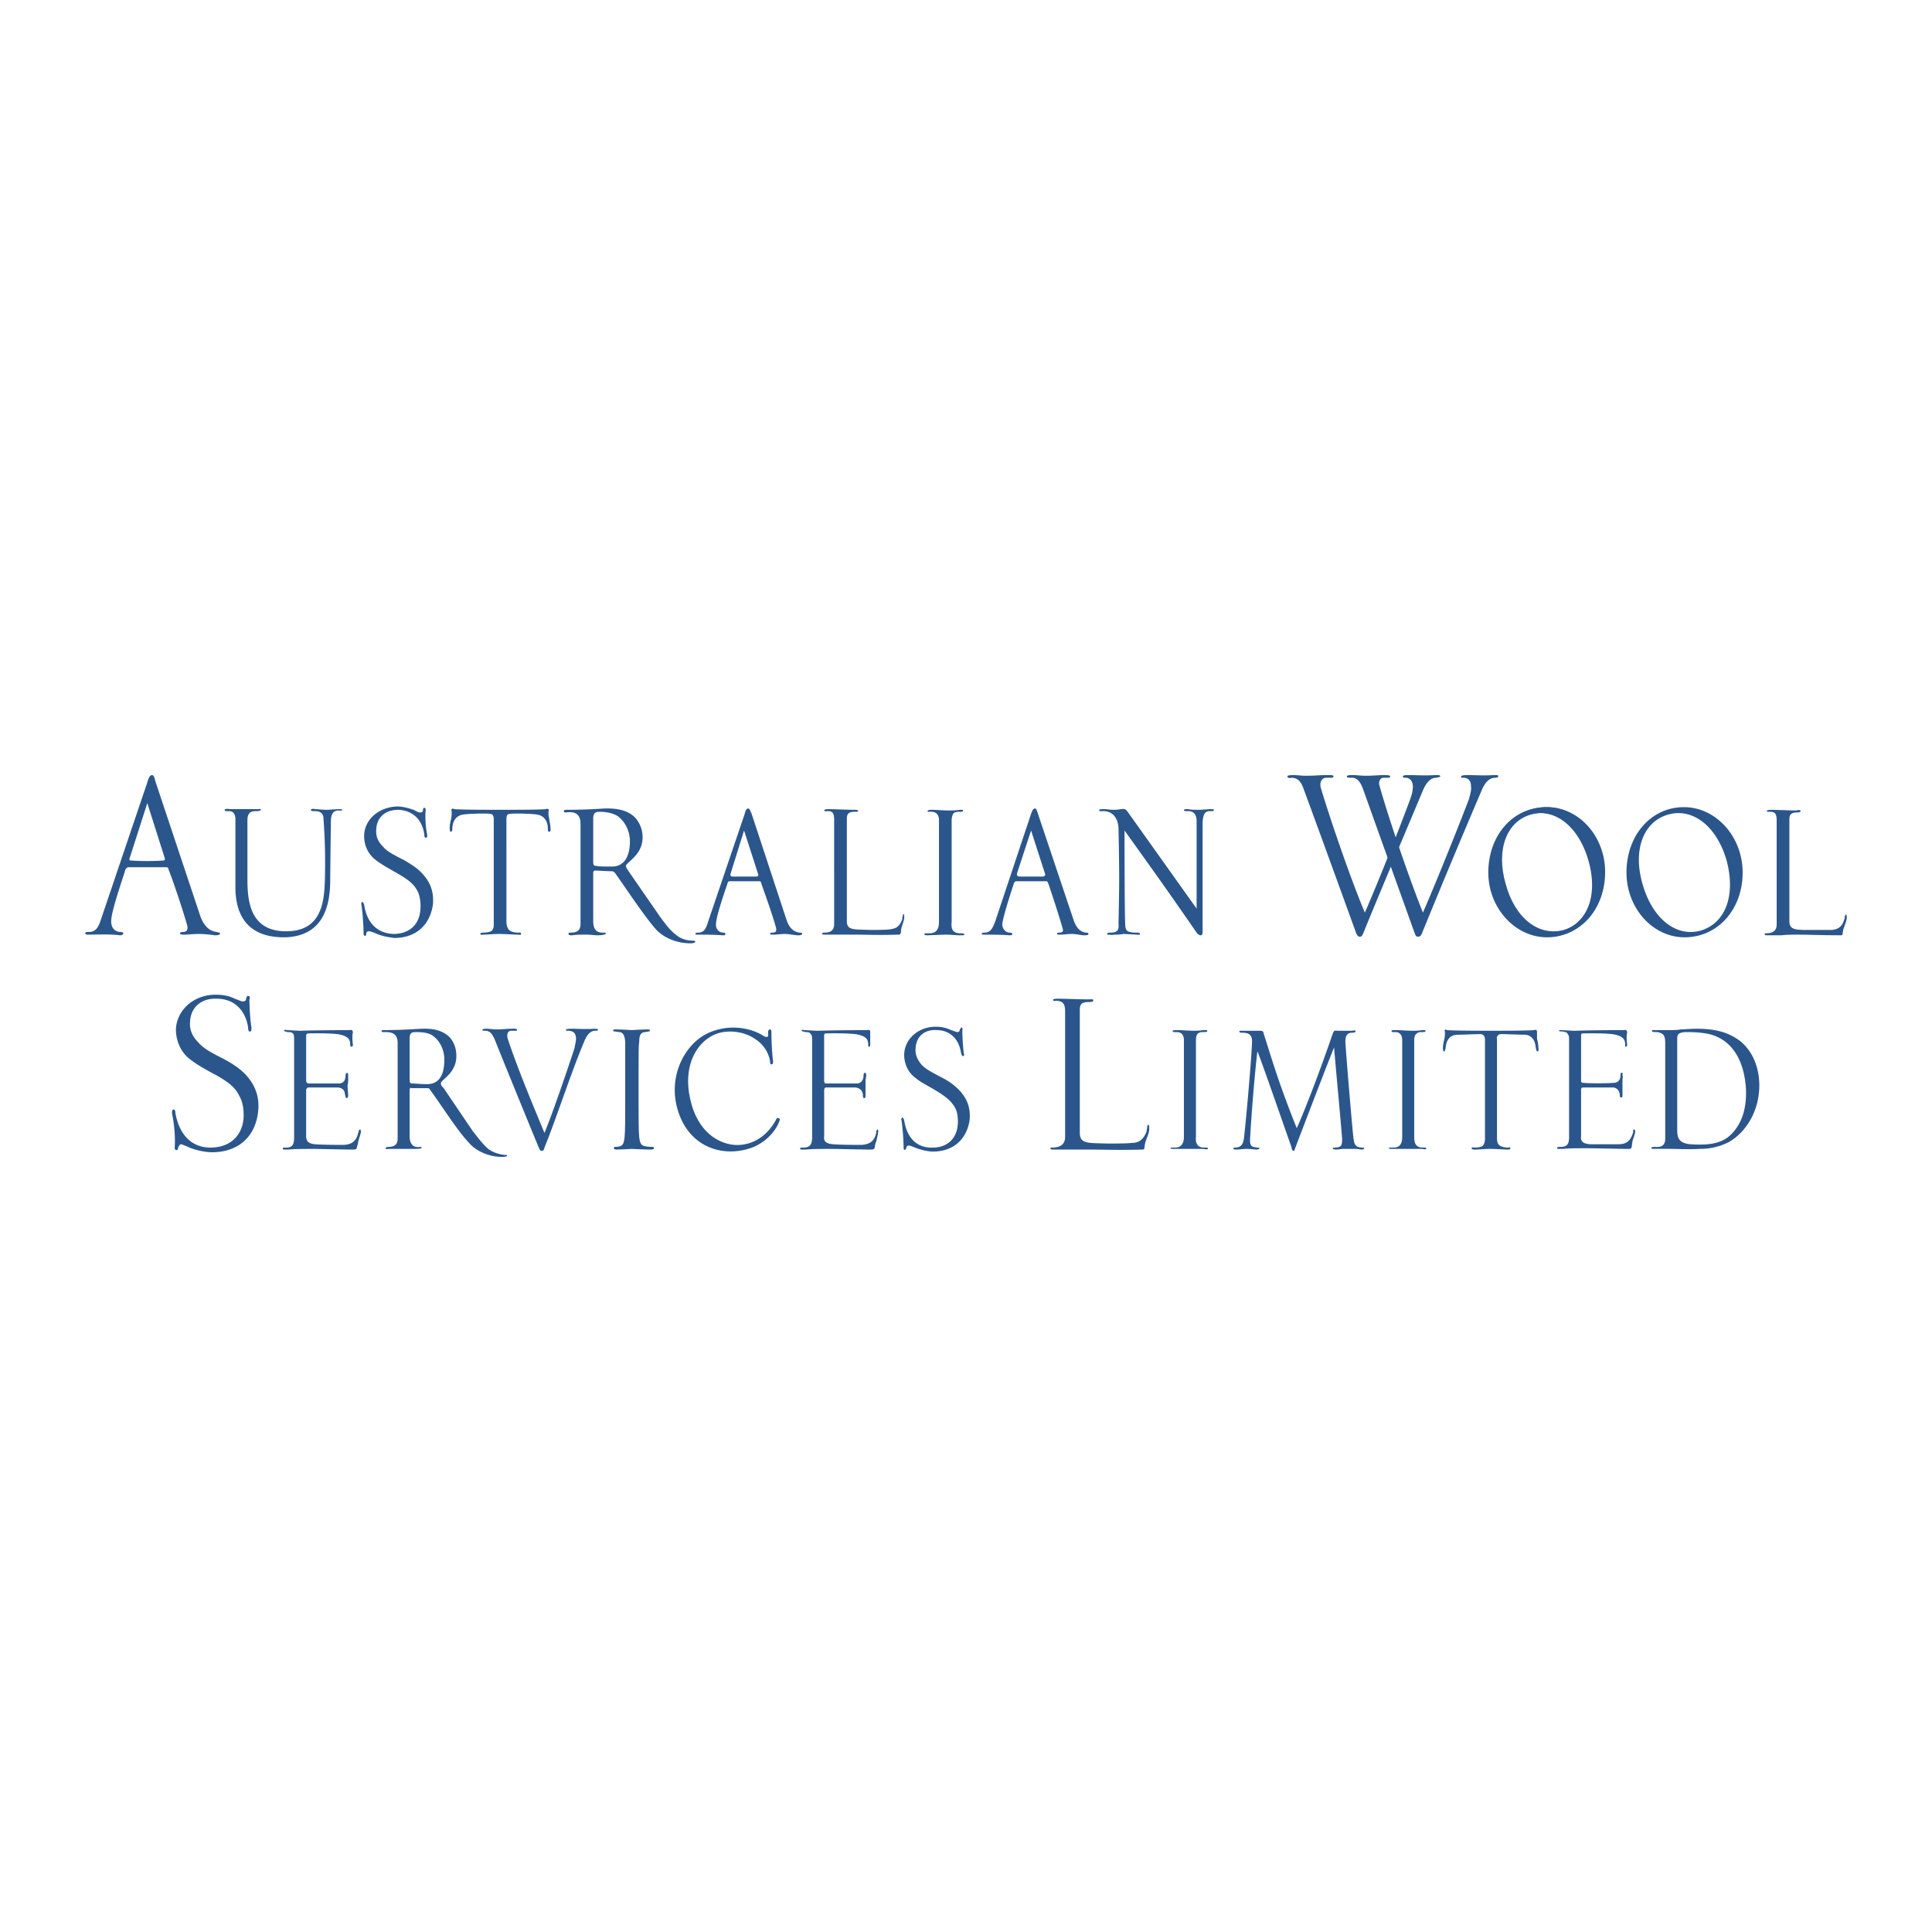 <svg xmlns="http://www.w3.org/2000/svg" width="2500" height="2500" viewBox="0 0 192.756 192.756"><g fill-rule="evenodd" clip-rule="evenodd"><path fill="#fff" d="M0 0h192.756v192.756H0V0z"/><path d="M148.623 86.988c0-3.663 2.465-6.459 5.727-6.459 3.197 0 5.795 2.93 5.795 6.459 0 3.663-2.398 6.46-5.729 6.46-3.195 0-5.793-2.864-5.793-6.46zm1.598 1.199c.934 3.463 3.33 5.261 5.795 4.595 2.396-.666 3.529-3.463 2.529-6.926-.932-3.463-3.328-5.328-5.793-4.595-2.397.666-3.529 3.463-2.531 6.926zM63.712 110.098c0 1.465 0 2.73.066 3.396.067.465.133.799.6.865.267.066.6.066.732.066.133 0 .133.066.133.133s-.066.133-.266.133c-.866 0-1.865-.066-1.932-.066-.066 0-1.065.066-1.532.066-.2 0-.266-.066-.266-.133s0-.133.133-.133.333 0 .466-.066c.333-.066.4-.4.466-.865.066-.666.066-1.932.066-3.396v-2.797-3.396c-.066-.6-.199-.867-.533-.934-.2 0-.4-.066-.533-.066-.066 0-.133 0-.133-.066 0-.133.066-.133.266-.133.533 0 1.532.066 1.599.066.067 0 1.065-.066 1.532-.066.2 0 .267 0 .267.133 0 .066-.067.066-.133.066s-.2.066-.399.066c-.4.066-.533.334-.533.934-.066.465-.066.932-.066 3.396v2.797zM176.26 80.928c0-.066.135-.133.4-.133.6 0 1.932.067 2.531.067.266-.067.465-.067.465.066-.066.133-.266.133-.398.133-.6 0-.732.266-.732.666v10.189c0 .932.732.866 2.33.866h1.932c.4-.066.932-.133 1.199-.999.066-.133.066-.266.066-.333s.066-.2.133-.2.066.133.066.333c-.066.599-.332.865-.4 1.465 0 .2-.066.267-.133.267-2.131 0-3.262-.067-4.395-.067-.133 0-1.199 0-1.598.067h-1.4c-.133 0-.266 0-.266-.134 0-.066.066-.066.133-.066.4 0 1.066-.066 1.066-.866V81.86c0-.6-.133-.866-.6-.866-.198.001-.399.001-.399-.066z" fill="#2b568c"/><path d="M148.49 87.055c0-3.729 2.463-6.526 5.793-6.526 3.131 0 5.795 2.93 5.795 6.526 0 3.663-2.465 6.46-5.729 6.46-3.195 0-5.859-2.931-5.859-6.46zm1.598 1.132c1 3.529 3.396 5.328 5.795 4.661 2.463-.732 3.596-3.462 2.596-6.992-.998-3.463-3.396-5.261-5.793-4.595-2.465.666-3.53 3.463-2.598 6.926zM162.275 87.055c0-3.729 2.465-6.526 5.727-6.526 3.197 0 5.861 2.93 5.861 6.526 0 3.663-2.465 6.46-5.795 6.46-3.195 0-5.793-2.931-5.793-6.46zm1.598 1.132c1 3.529 3.396 5.328 5.795 4.661 2.463-.732 3.529-3.462 2.598-6.992-1-3.463-3.396-5.261-5.795-4.595-2.465.666-3.596 3.463-2.598 6.926zM82.226 80.861c0-.067.134-.133.399-.133.6 0 1.932.066 2.598.066.2 0 .399 0 .399.133 0 .067-.266.067-.399.067-.599 0-.732.266-.732.666v10.255c0 .932.732.799 2.331.866.466 0 1.599 0 1.998-.066.333-.066.866-.066 1.199-.999 0-.066 0-.266.066-.333 0-.066 0-.2.066-.2.067.067.067.2.067.4-.067.532-.333.865-.333 1.465-.067.133-.067.2-.2.2-2.131.067-3.263 0-4.396 0h-2.93c-.2 0-.333 0-.333-.067 0-.066.067-.133.133-.133.399 0 1.065 0 1.065-.866V81.793c0-.6-.133-.866-.6-.866-.198.001-.331.068-.398-.066zM50.06 80.794c-1.132 0-4.062 0-4.729-.066-.133-.066-.199-.066-.266 0-.066.066 0 .2 0 .267 0 .199 0 .466-.066.732-.067.267-.133.599-.133.866 0 .133 0 .399.133.399.133-.066.133-.2.133-.399.066-.866.532-1.266 1.132-1.332.399-.067 2.131-.133 2.597-.067.333 0 .4.267.4.533v10.456c0 .266 0 .466-.2.666-.133.134-.466.2-.932.2 0 0-.2 0-.2.133 0 .134.2.067.267.067.466 0 .999-.067 1.598-.067.6 0 1.532.067 1.865.067.133 0 .333.067.333-.067 0-.199-.267-.133-.267-.133-.333 0-.732-.066-.933-.267-.2-.199-.266-.533-.266-.799V81.727c0-.333.066-.533.399-.533.533-.066 2.198 0 2.598.067.599.066 1.065.466 1.132 1.265 0 .267 0 .466.133.466.2 0 .133-.399.133-.399 0-.333-.133-.732-.133-.999-.066-.133-.066-.333-.066-.599 0-.067.066-.2 0-.267-.067 0-.133-.066-.267 0-.665.066-3.263.066-4.395.066zM42.468 80.861c-.067.666 0 1.665.133 2.331.066.267 0 .333-.067.399-.133 0-.2-.066-.2-.333-.2-1.465-1.132-2.397-2.597-2.464-1.199 0-2.131.666-2.198 1.932-.066.732.2 1.265.666 1.731.333.399.732.666 2.064 1.332.932.533 1.598.999 2.064 1.598.733.866.932 1.799.866 2.797-.266 2.064-1.665 3.396-3.862 3.396-.467-.066-1.132-.133-1.865-.466-.333-.133-.533-.2-.667-.2-.133 0-.266.067-.266.266 0 .267-.267.267-.267-.066 0-.599-.067-1.798-.2-2.797-.066-.2 0-.267.067-.333.066 0 .133.066.2.333.333 2.064 1.598 2.863 3.063 2.863 1.465-.066 2.397-.932 2.531-2.331.067-.599 0-1.398-.267-1.931-.333-.6-.666-.999-1.931-1.731-.932-.533-1.665-.933-2.264-1.398-.866-.666-1.199-1.665-1.132-2.598.133-1.531 1.532-2.664 3.263-2.73.533 0 1.066.133 1.665.333.266.133.466.267.666.267.133 0 .266-.066.266-.2 0-.2.066-.267.133-.267.136.001.136.134.136.267zM32.945 87.854c0-.4.066-5.728.066-5.86 0-.733.2-1.066.666-1.132.267 0 .466.066.466-.067 0-.066-.2-.066-.466-.066-.066 0-.799.066-1.132.066-.267 0-.933-.066-1.066-.066-.333-.066-.466 0-.466.066 0 .133.2.133.399.133.533 0 .866.2.866.799.133 1.931.2 3.729.133 6.127-.066 2.264-.399 5.061-3.863 5.061-3.596 0-3.862-2.997-3.862-5.195v-5.86c0-.4.066-.6.267-.799.199-.133.466-.133.599-.133.333 0 .466-.066.466-.133 0-.133-.133-.066-.267-.066h-2.797c-.267-.066-.6 0-.533.066 0 .133.066.133.2.133h.2c.466 0 .599.266.666.666v6.926c0 2.597 1.065 5.062 4.995 4.995 3.73-.134 4.463-3.064 4.463-5.661zM56.454 81.061c-.133 0-.2-.066-.2-.133 0-.133.133-.133.267-.133 2.198 0 3.596-.133 3.929-.133.4 0 2.064-.067 2.997.999a2.97 2.97 0 0 1 .666 1.864c0 1.798-1.598 2.464-1.665 2.864 0 .133.133.333.267.533l3.13 4.529c.4.533.933 1.332 1.665 1.865.399.333.999.532 1.599.532.2 0 .266.067.266.067 0 .2-.399.2-.533.2-1.065 0-2.53-.399-3.463-1.465-1.199-1.398-2.73-3.729-3.996-5.527-.199-.2-.199-.2-.466-.2s-1.332-.066-1.532-.066c-.133 0-.2.066-.2.267v4.794c0 1.132.666 1.132 1.065 1.132.066 0 .2 0 .2.066 0 .133-.399.2-.866.2-.2 0-.732-.067-.999-.067-.666 0-1.132 0-1.465.067-.199 0-.399 0-.399-.134 0-.133.066-.133.2-.133.533 0 .999-.133.999-.866v-9.99c-.002-1.265-.934-1.198-1.466-1.132zm5.128.333c-.466-.267-1.065-.399-1.731-.399-.4 0-.666.066-.666.666v4.329c0 .333.066.399.333.399.2.066.799.066 1.532.066 1.465 0 1.798-1.398 1.798-2.53-.001-.866-.401-1.931-1.266-2.531zM102.871 81.194c.133-.333.199-.532.4-.532.133 0 .199.266.266.466l3.596 10.722c.334.932.801 1.132 1.199 1.199.133 0 .266 0 .266.133 0 .067-.066.134-.398.134-.334 0-.799-.134-1.266-.134-.4 0-.865.067-1.064.067-.268 0-.4 0-.4-.067 0-.133.066-.133.199-.133.334 0 .467-.133.334-.466-.467-1.666-1.332-4.196-1.398-4.396-.135-.267-.066-.267-.334-.267h-2.797c-.133 0-.266 0-.332.267-.068.2-1 2.997-1.133 3.929-.066.533.332.933.732.933.133 0 .266.066.266.133s-.066.134-.266.134c-.865-.067-1.865-.067-2.531-.067-.066 0-.266 0-.266-.067 0-.133.199-.133.266-.133.6 0 .799-.399 1.066-1.065l3.595-10.79zm-1.398 5.928c-.066.266.066.266.199.333h2.398c.133-.067.266-.067.199-.266l-1.398-4.329-1.398 4.262zM94.946 81.927c0-.4.067-.6.2-.799.2-.133.399-.133.533-.133.266 0 .4 0 .4-.133.066-.067-.134-.067-.267-.067-.066 0-.466.067-.999.067-.732 0-1.398-.067-1.731-.067-.267 0-.533 0-.533.133-.067.067.066.067.2.067h.2c.466 0 .733.333.733.799v10.189c0 .932-.467 1.132-.933 1.132-.399 0-.533 0-.533.066 0 .134.2.134.333.134l1.731-.067c.533 0 1.132.067 1.466.067.333 0 .466 0 .466-.067 0-.133-.2-.133-.399-.133-.799 0-.933-.466-.866-1.132V81.927h-.001zM74.301 81.194c.066-.333.2-.532.333-.532.2 0 .2.266.333.466l3.529 10.722c.333.932.866 1.132 1.266 1.199.133 0 .267 0 .267.133 0 .067-.133.134-.4.134-.333 0-.866-.134-1.332-.134-.333 0-.866.067-1.065.067s-.399 0-.399-.067c0-.133.133-.133.266-.133.267 0 .399-.133.333-.466-.466-1.666-1.398-4.196-1.465-4.396-.067-.267-.067-.267-.334-.267h-2.73c-.2 0-.267 0-.333.267-.066.2-1.065 2.997-1.132 3.929-.067.533.266.933.732.933.133 0 .2.066.2.133s0 .134-.267.134c-.799-.067-1.798-.067-2.464-.067-.133 0-.267 0-.267-.067 0-.133.2-.133.267-.133.599 0 .799-.399.999-1.065l3.663-10.79zm-1.398 5.928c-.066.266 0 .266.133.333H75.5c.133-.067.2-.067.133-.266l-1.398-4.329-1.332 4.262zM120.719 80.728c-.133 0-.732.066-1.131.066-.201 0-.867 0-1-.066-.332 0-.467 0-.467.133 0 .066.201.066.4.066.467 0 .799.2.865.866v8.857c-.998-1.398-6.926-9.723-6.926-9.723-.133-.133-.199-.266-.533-.2-.199 0-.398.066-.732.066-.533 0-.799-.066-.998-.066s-.533 0-.533.066c0 .2.199.133.4.133.531 0 .932.2 1.197.599.201.267.334.732.334 1.199 0 0 .066 3.063.066 4.928 0 1.599-.066 4.396-.066 4.396 0 .2.066.666-.133.799-.201.2-.467.2-.666.2-.135 0-.334 0-.334.133 0 .134.199.067.268.067.133.067.465 0 .598 0 .201 0 .467 0 .734-.067.133 0 1.264.067 1.332.067.133 0 .332.067.332-.067 0-.133-.133-.133-.4-.133-.133 0-.398 0-.6-.066-.398-.067-.465-.399-.465-.799-.066-1.066-.066-9.324-.066-9.324l3.33 4.662a556.91 556.91 0 0 1 3.861 5.528c.066.133.268.267.4.267.199 0 .199-.2.199-.533v-5.927-4.861c.066-.733.199-1.066.732-1.066.199 0 .4 0 .4-.133.002-.067-.199-.067-.398-.067zM86.821 104.236c0 .133-.066.199-.066.199-.133 0-.133-.066-.133-.199 0-.533-.2-.799-.932-.998-.799-.201-3.33-.133-3.33-.133-.067 0-.134.066-.134.199v4.527c0 .135.067.268.134.268h3.13c.399 0 .666-.334.666-.799 0-.201.067-.268.133-.268.133 0 .133.201.133.334 0 .066-.067.266-.067.465v1.467c0 .066 0 .266-.133.266s-.133-.199-.133-.4c-.067-.332-.267-.6-.732-.666h-2.93c-.133 0-.2.133-.2.268v4.594c-.066.467.134.732.866.801.732.066 2.464.066 2.863.066.799-.066 1.266-.334 1.465-1.199 0-.133 0-.332.133-.332.066 0 .066.066.066.266a20.38 20.38 0 0 1-.2.932c-.067.133-.133.4-.133.533-.066.199-.066.266-.466.266-.732 0-3.33-.066-3.863-.066-1.065 0-1.998 0-2.53.066h-.399c-.133 0-.2 0-.2-.133 0-.066.133-.066.333-.066.666 0 .866-.332.866-1.064v-9.457c0-.467 0-.666-.134-.799-.133-.201-.266-.201-.532-.201-.2-.066-.333-.066-.4-.133 0-.066.133-.133.267-.066.133 0 1.132.066 1.332.066 2.198-.066 4.995-.066 4.995-.066.266-.066.266.066.266.266l-.001 1.196zM76.1 103.305c.399.266.599.133.533-.066 0-.334 0-.533.2-.533.133 0 .133.199.133.467 0 .732.066 1.797.133 2.463.067.4 0 .533-.066.533-.133.066-.2 0-.2-.266-.133-.867-.667-1.732-1.532-2.266-1.266-.865-3.264-.998-4.528-.133-1.665 1.066-2.598 3.396-1.865 6.326.8 3.396 3.197 4.529 4.929 4.396 1.731-.135 2.93-1.266 3.596-2.531 0-.066.133-.199.267-.133.066 0 .133.133.066.266-.333 1-1.465 2.332-3.13 2.797-2.73.799-5.794-.266-6.926-3.596-1.198-3.463.533-6.793 2.864-7.924 2.262-1.066 4.46-.466 5.526.2zM38.272 102.971c-.133 0-.2 0-.2-.133 0-.066.133-.066.2-.066 2.131 0 3.463-.133 3.796-.133.333 0 1.932-.133 2.864.932.333.4.6 1 .6 1.799 0 1.664-1.465 2.33-1.532 2.664-.067.199.133.398.266.531l2.931 4.33c.399.465.932 1.266 1.598 1.797.399.268.932.467 1.532.533.2 0 .266 0 .266.066 0 .133-.399.133-.533.133-.999 0-2.397-.398-3.263-1.398-1.199-1.264-2.597-3.529-3.862-5.26-.133-.201-.133-.201-.4-.201H41.07c-.133-.066-.2 0-.2.201v4.594c0 1.066.666 1.133.999 1.066.067 0 .2 0 .2.066 0 .133-.399.133-.799.133h-2.398c-.199 0-.399.066-.399-.066 0-.066.134-.133.267-.133.466 0 .933-.133.933-.799v-9.59c-.002-1.133-.934-1.066-1.401-1.066zm4.862.334c-.399-.268-.999-.334-1.665-.334-.333 0-.599.066-.599.6v4.129c0 .334.066.4.266.4.267 0 .866.066 1.465.066 1.465 0 1.731-1.332 1.731-2.465.001-.799-.332-1.797-1.198-2.396zM35.209 104.236c0 .133-.067.199-.134.199-.066 0-.133-.066-.133-.199 0-.533-.2-.799-.933-.998-.732-.201-3.263-.133-3.263-.133-.066 0-.2.066-.2.199v4.527c0 .135.133.268.2.268h3.063c.466 0 .666-.334.666-.799 0-.201.133-.268.133-.268.133 0 .133.201.133.334v.465c0 .201-.066.467-.066.533s.066.934.066.934c0 .066-.066.266-.133.266-.133 0-.133-.199-.2-.4 0-.332-.2-.6-.666-.666h-2.997c-.066 0-.2.133-.2.268v4.594c0 .467.2.732.866.801.799.066 2.531.066 2.93.066.732-.066 1.199-.334 1.398-1.199.067-.133.067-.332.133-.332.133 0 .133.066.133.266-.066.332-.2.666-.267.932 0 .133-.066.4-.133.533 0 .199-.066.266-.399.266-.799 0-3.396-.066-3.863-.066-1.065 0-1.998 0-2.531.066h-.399c-.134 0-.2 0-.2-.133 0-.066.133-.066.333-.066.666 0 .799-.332.799-1.064v-9.457c0-.467 0-.666-.067-.799-.133-.201-.333-.201-.599-.201-.133-.066-.333-.066-.333-.133s.067-.133.267-.066c.133 0 1.132.066 1.332.066 2.131-.066 4.928-.066 4.928-.066.267-.066.333.066.333.266-.063.132-.063.73.003 1.196zM96.012 102.771c0 .666.067 1.598.133 2.264.066.201.066.334-.066.334-.067 0-.134-.066-.2-.334-.2-1.332-1.065-2.264-2.464-2.264-1.132-.066-1.998.6-2.064 1.799-.067.666.2 1.197.6 1.664.399.4.732.6 1.998 1.266.932.467 1.532.998 1.931 1.465.732.865.933 1.73.866 2.73-.266 1.932-1.598 3.197-3.663 3.197-.466 0-1.132-.133-1.798-.4-.333-.133-.533-.199-.599-.199-.133 0-.267.066-.267.266-.066.201-.267.268-.267-.066 0-.533-.066-1.73-.199-2.664-.066-.199 0-.266.066-.332.066 0 .133.066.2.332.333 1.998 1.532 2.73 2.864 2.664 1.398 0 2.331-.865 2.464-2.197.066-.533 0-1.332-.266-1.799-.333-.533-.666-.932-1.865-1.664-.866-.533-1.599-.865-2.131-1.332-.799-.6-1.132-1.598-1.065-2.465.133-1.465 1.465-2.598 3.13-2.598.466 0 .999.068 1.532.334.267.066.466.199.666.199.066 0 .2-.066.2-.199.066-.133.133-.266.199-.266.065.066.132.133.065.265zM54.322 113.027c.599-1.398 2.131-5.793 2.997-8.457.067-.4.2-.867.134-1.133-.067-.467-.4-.6-.799-.6-.133 0-.2 0-.2-.066 0-.133.399-.133.666-.133.533 0 1.332.066 2.131 0 .2 0 .399 0 .399.066 0 .133-.066.133-.266.133-.333 0-.733.199-1.066 1-1.332 3.129-2.797 7.725-3.996 10.654-.066.268-.133.334-.266.334-.2 0-.267-.268-.333-.4 0 0-2.931-7.125-4.396-10.789-.2-.398-.399-.799-.932-.799-.133 0-.267 0-.267-.066 0-.133.267-.133.466-.133.266 0 .533.066.999.066.466 0 1.066-.066 1.332-.066.267 0 .667-.066.667.133 0 0 0 .066-.134.066h-.466c-.333 0-.466.4-.333.799.933 2.864 2.665 6.995 3.663 9.391zM14.697 78.064c.133-.466.267-.732.466-.732.2 0 .267.333.333.599l4.528 13.586c.467 1.132 1.066 1.398 1.599 1.465.2.066.333.066.333.133 0 .133-.133.2-.533.2-.4-.067-1.066-.134-1.599-.134-.466 0-1.132.067-1.398.067-.267 0-.467 0-.467-.133 0-.066.133-.133.267-.133.399 0 .533-.2.466-.6-.599-2.131-1.731-5.328-1.864-5.594-.066-.266-.066-.266-.399-.266h-3.463c-.2 0-.333 0-.467.266-.066.333-1.332 3.863-1.398 4.995-.067.733.333 1.199.932 1.199.2 0 .266.066.266.133s-.066.2-.333.2c-.999-.134-2.265-.067-3.13-.067-.133 0-.333 0-.333-.133s.2-.133.333-.133c.733 0 .999-.466 1.265-1.332l4.596-13.586zm-1.731 7.459c-.134.333 0 .333.2.333.732.066 2.264.066 3.063 0 .134 0 .267 0 .2-.267l-1.732-5.461-1.731 5.395zM24.887 99.709c0 .799.067 1.996.2 2.797 0 .266 0 .398-.133.398-.067.066-.2 0-.2-.398-.266-1.732-1.398-2.865-3.13-2.865-1.398-.066-2.597.732-2.664 2.332-.066.799.267 1.465.799 1.998.466.531.933.865 2.531 1.664 1.132.6 1.931 1.199 2.464 1.865.866 1.064 1.132 2.197.999 3.396-.267 2.531-1.998 4.062-4.595 4.062-.599 0-1.398-.133-2.264-.467-.399-.199-.666-.266-.799-.332-.133 0-.266.133-.333.398 0 .268-.333.268-.333-.066.066-.732 0-2.197-.267-3.396 0-.266 0-.332.133-.4.133 0 .2.068.2.334.466 2.598 1.998 3.529 3.663 3.463 1.798-.066 2.93-1.133 3.13-2.797.066-.666 0-1.664-.399-2.33-.333-.666-.733-1.199-2.265-2.064-1.132-.6-2.064-1.133-2.73-1.666-.999-.799-1.398-2.064-1.332-3.129.2-1.865 1.865-3.264 3.929-3.264.599 0 1.266.066 1.931.398.4.135.6.268.799.268s.333-.066.333-.268c.067-.199.133-.332.2-.266.2.001.2.134.133.335zM105.068 99.775c-.066-.066.133-.135.4-.135.732 0 2.33.068 3.129.068.268 0 .533-.068.467.133 0 .133-.266.133-.467.133-.732 0-.865.266-.865.799v12.254c0 1.133.865.998 2.797 1.064.6 0 1.998 0 2.398-.066.398 0 1.064-.066 1.465-1.131 0-.133.066-.334.066-.4 0-.133 0-.266.133-.266.066 0 .066.199.066.467-.066.664-.398.998-.465 1.73 0 .199-.066.266-.201.266-2.529.068-3.928 0-5.26 0h-3.598c-.199 0-.332 0-.332-.133 0-.066.066-.066.133-.066.467 0 1.332-.066 1.332-1.064v-12.521c0-.732-.199-.998-.799-1.064-.197-.001-.399.065-.399-.068zM141.963 91.05c.799-1.798 2.932-6.992 4.596-11.321.133-.533.266-.932.199-1.332 0-.599-.398-.799-.732-.799-.133 0-.266 0-.266-.067 0-.2.332-.2.732-.2.732 0 1.398.066 2.531 0h.354c.07.026.111.072.111.133 0 .066-.133.133-.332.133-.4 0-.934.266-1.332 1.265a954.699 954.699 0 0 0-5.928 14.185c-.133.333-.199.399-.398.399-.268.067-.334-.333-.4-.466 0 0-3.396-9.457-5.129-14.318-.199-.533-.531-1.132-1.197-1.065-.201 0-.4 0-.4-.133s.334-.133.666-.133c.334 0 .666.066 1.266.066.666 0 1.332-.066 1.664-.066.4 0 .734 0 .734.133 0 .066-.068.133-.135.133h-.533c-.332 0-.531.399-.398.799.93 3.331 2.995 9.324 4.327 12.654z" fill="#2b568c"/><path d="M136.17 91.05c.799-1.798 2.93-6.992 4.527-11.321.201-.533.268-.932.268-1.332-.066-.599-.4-.799-.732-.799-.201 0-.268 0-.268-.133s.334-.133.666-.133c.732 0 1.465.066 2.531 0h.393c.084.026.141.072.141.133 0 .066-.133.066-.4.133-.398 0-.865.2-1.332 1.265-1.73 4.129-4.328 10.256-5.926 14.185-.135.333-.201.399-.334.399-.266.067-.398-.333-.467-.533 0 0-3.396-9.39-5.193-14.251-.199-.533-.467-1.065-1.199-1.065-.199.066-.4 0-.4-.133s.4-.133.666-.133c.334 0 .666.066 1.266.066.666 0 1.398-.066 1.799-.066h.651c.127.016.215.052.215.133 0 .066-.066.133-.199.133h-.6c-.4.066-.6.466-.467.999.997 3.33 2.995 9.123 4.394 12.453zM148.889 102.838c-1.131 0-3.861 0-4.527-.066-.066-.066-.133-.066-.199 0-.068.066 0 .133 0 .266 0 .135 0 .4-.068.666-.066.268-.133.6-.133.799 0 .201 0 .4.133.4.068 0 .068-.133.135-.332.066-.867.465-1.266 1.064-1.332.4 0 1.998-.066 2.465-.066.332.066.398.332.398.531v9.924c0 .266-.066.465-.199.666-.133.133-.467.199-.865.199 0 0-.268-.066-.268.066s.201.133.334.133c.398 0 .932-.066 1.531-.066.533 0 1.398.066 1.732.066.133 0 .266 0 .266-.133s-.199-.066-.199-.066c-.334 0-.732-.066-.934-.266-.199-.201-.199-.533-.199-.799v-9.725c-.066-.266.066-.465.332-.531.533 0 2.066.066 2.531.066.533.066.934.465 1 1.264.066.268.066.4.199.4s.066-.4.066-.4c0-.266-.066-.664-.133-.865v-.6c0-.133 0-.199-.066-.266 0 0-.066-.066-.201 0-.664.067-3.063.067-4.195.067zM123.916 103.037c-.199 0-.268-.066-.268-.133s.068-.066.201-.066h1.864c.334 0 .334.133.4.4.799 2.463 1.398 4.66 3.264 9.322.932-2.064 2.531-6.326 3.529-9.256.133-.4.199-.533.467-.467h1.531c.332-.066.4 0 .332.066 0 .066-.066.133-.332.133-.4 0-.732.201-.666 1.066.133 2.064.732 9.057.799 9.457.066.398.066.932.865.932.066 0 .201 0 .201.066s-.066.133-.201.133c-.199 0-.465-.066-.732-.066h-1.131c-.201 0-.467.066-.666.066-.133 0-.4 0-.4-.133 0-.066.199-.066.334-.066.465-.066.598-.133.598-.865-.133-1.799-.799-8.791-.799-9.125-.199.4-3.795 9.791-3.861 9.99-.066.133-.066.334-.201.334-.133 0-.199-.334-.199-.4-.066-.133-3.264-9.391-3.396-9.523-.398 3.396-.732 8.391-.732 8.924 0 .666.4.6.666.666.133 0 .266 0 .266.066s-.133.133-.266.133c-.066 0-.799-.066-.932-.066-.4 0-.867.066-1 .066-.066 0-.398 0-.398-.066 0-.133.066-.133.199-.133.6 0 .799-.4.865-.998.334-3.064.799-8.658.799-9.656-.002-.801-.668-.801-1-.801zM162.342 104.236c0 .133-.066.199-.133.199s-.066-.066-.066-.199c0-.533-.201-.799-.934-.998-.799-.201-3.328-.133-3.328-.133-.068 0-.135.066-.135.199v4.527c0 .135.066.201.201.201.598.066 2.396.066 3.062 0 .4 0 .666-.268.666-.732 0-.268.066-.268.133-.268.133 0 .066.133.066.268.066.066 0 .266 0 .465v1.534c0 .066 0 .199-.133.199s-.133-.133-.133-.334c-.066-.332-.266-.666-.732-.666h-2.93c-.135 0-.201.066-.201.268v4.594c-.066.467.135.732.867.801h2.863c.732 0 1.197-.268 1.465-1.199 0-.066 0-.334.066-.266.133 0 .133.066.133.266-.066.332-.199.666-.266.865 0 .133-.066.4-.066.533-.066.266-.066.266-.467.266-.732 0-3.33-.066-3.863-.066-1.064 0-1.998 0-2.529.066h-.4c-.133 0-.199 0-.199-.066 0-.133.133-.133.332-.133.666 0 .867-.266.867-.998v-9.457c0-.467 0-.666-.135-.799-.066-.201-.266-.201-.531-.268-.201 0-.334 0-.334-.066s.066-.066.199-.066c.135 0 1.133.066 1.332.066 2.199-.066 4.93-.066 4.93-.066.266-.066.332.066.332.266-.066.199-.066.731.001 1.197zM173.664 103.904c-1.133-.867-2.398-1.266-4.396-1.266-.666 0-1.199.066-1.598.066-.334.066-.533.066-1 .066h-1.531c-.199 0-.332 0-.332.066 0 .133.199.133.398.133.268 0 .467.066.666.201.199.133.268.465.268.865v9.59c0 .6-.334.865-1 .799-.332 0-.398.066-.398.133s.199.066.398.066h1.531c.4 0 1.998.066 2.932 0a6.262 6.262 0 0 0 2.863-.666c1.865-1.064 3.062-3.264 3.062-5.66 0-1.797-.666-3.395-1.863-4.393zm-.867 9.19c-.932.998-2.264 1.199-4.195 1.066-1.199-.135-1.266-.732-1.266-1.533v-9.057c0-.332.135-.465.4-.533.199-.066.398-.066.6-.066.865 0 1.531.066 2.197.201 2.131.531 3.463 2.396 3.662 5.459.067 1.865-.332 3.33-1.398 4.463zM119.32 103.838c0-.4.066-.6.199-.732.201-.135.4-.135.467-.135.334 0 .467 0 .467-.133 0-.066-.133-.066-.334-.066-.066 0-.398.066-.932.066-.666 0-1.332-.066-1.598-.066-.334 0-.533 0-.6.066 0 .133.133.133.199.133h.199c.467 0 .732.268.732.799v9.658c0 .865-.465 1.064-.865 1.064s-.467 0-.467.066.135.066.268.066h2.996c.334.066.467.066.467-.066 0-.066-.199-.066-.4-.066-.666 0-.865-.467-.799-1.064v-9.59h.001zM141.098 103.838c0-.4.066-.6.266-.732.135-.135.334-.135.467-.135.266 0 .4 0 .4-.133 0-.066-.135-.066-.268-.066-.066 0-.398.066-.932.066-.732 0-1.398-.066-1.666-.066-.266 0-.531 0-.531.066 0 .133.066.133.199.133h.199c.4 0 .666.268.666.799v9.658c0 .865-.398 1.064-.865 1.064-.332 0-.467 0-.467.066s.135.066.268.066h3.062c.268.066.4.066.4-.066.066-.066-.201-.066-.334-.066-.732 0-.865-.467-.865-1.064v-9.59h.001z" fill="#2b568c"/></g></svg>